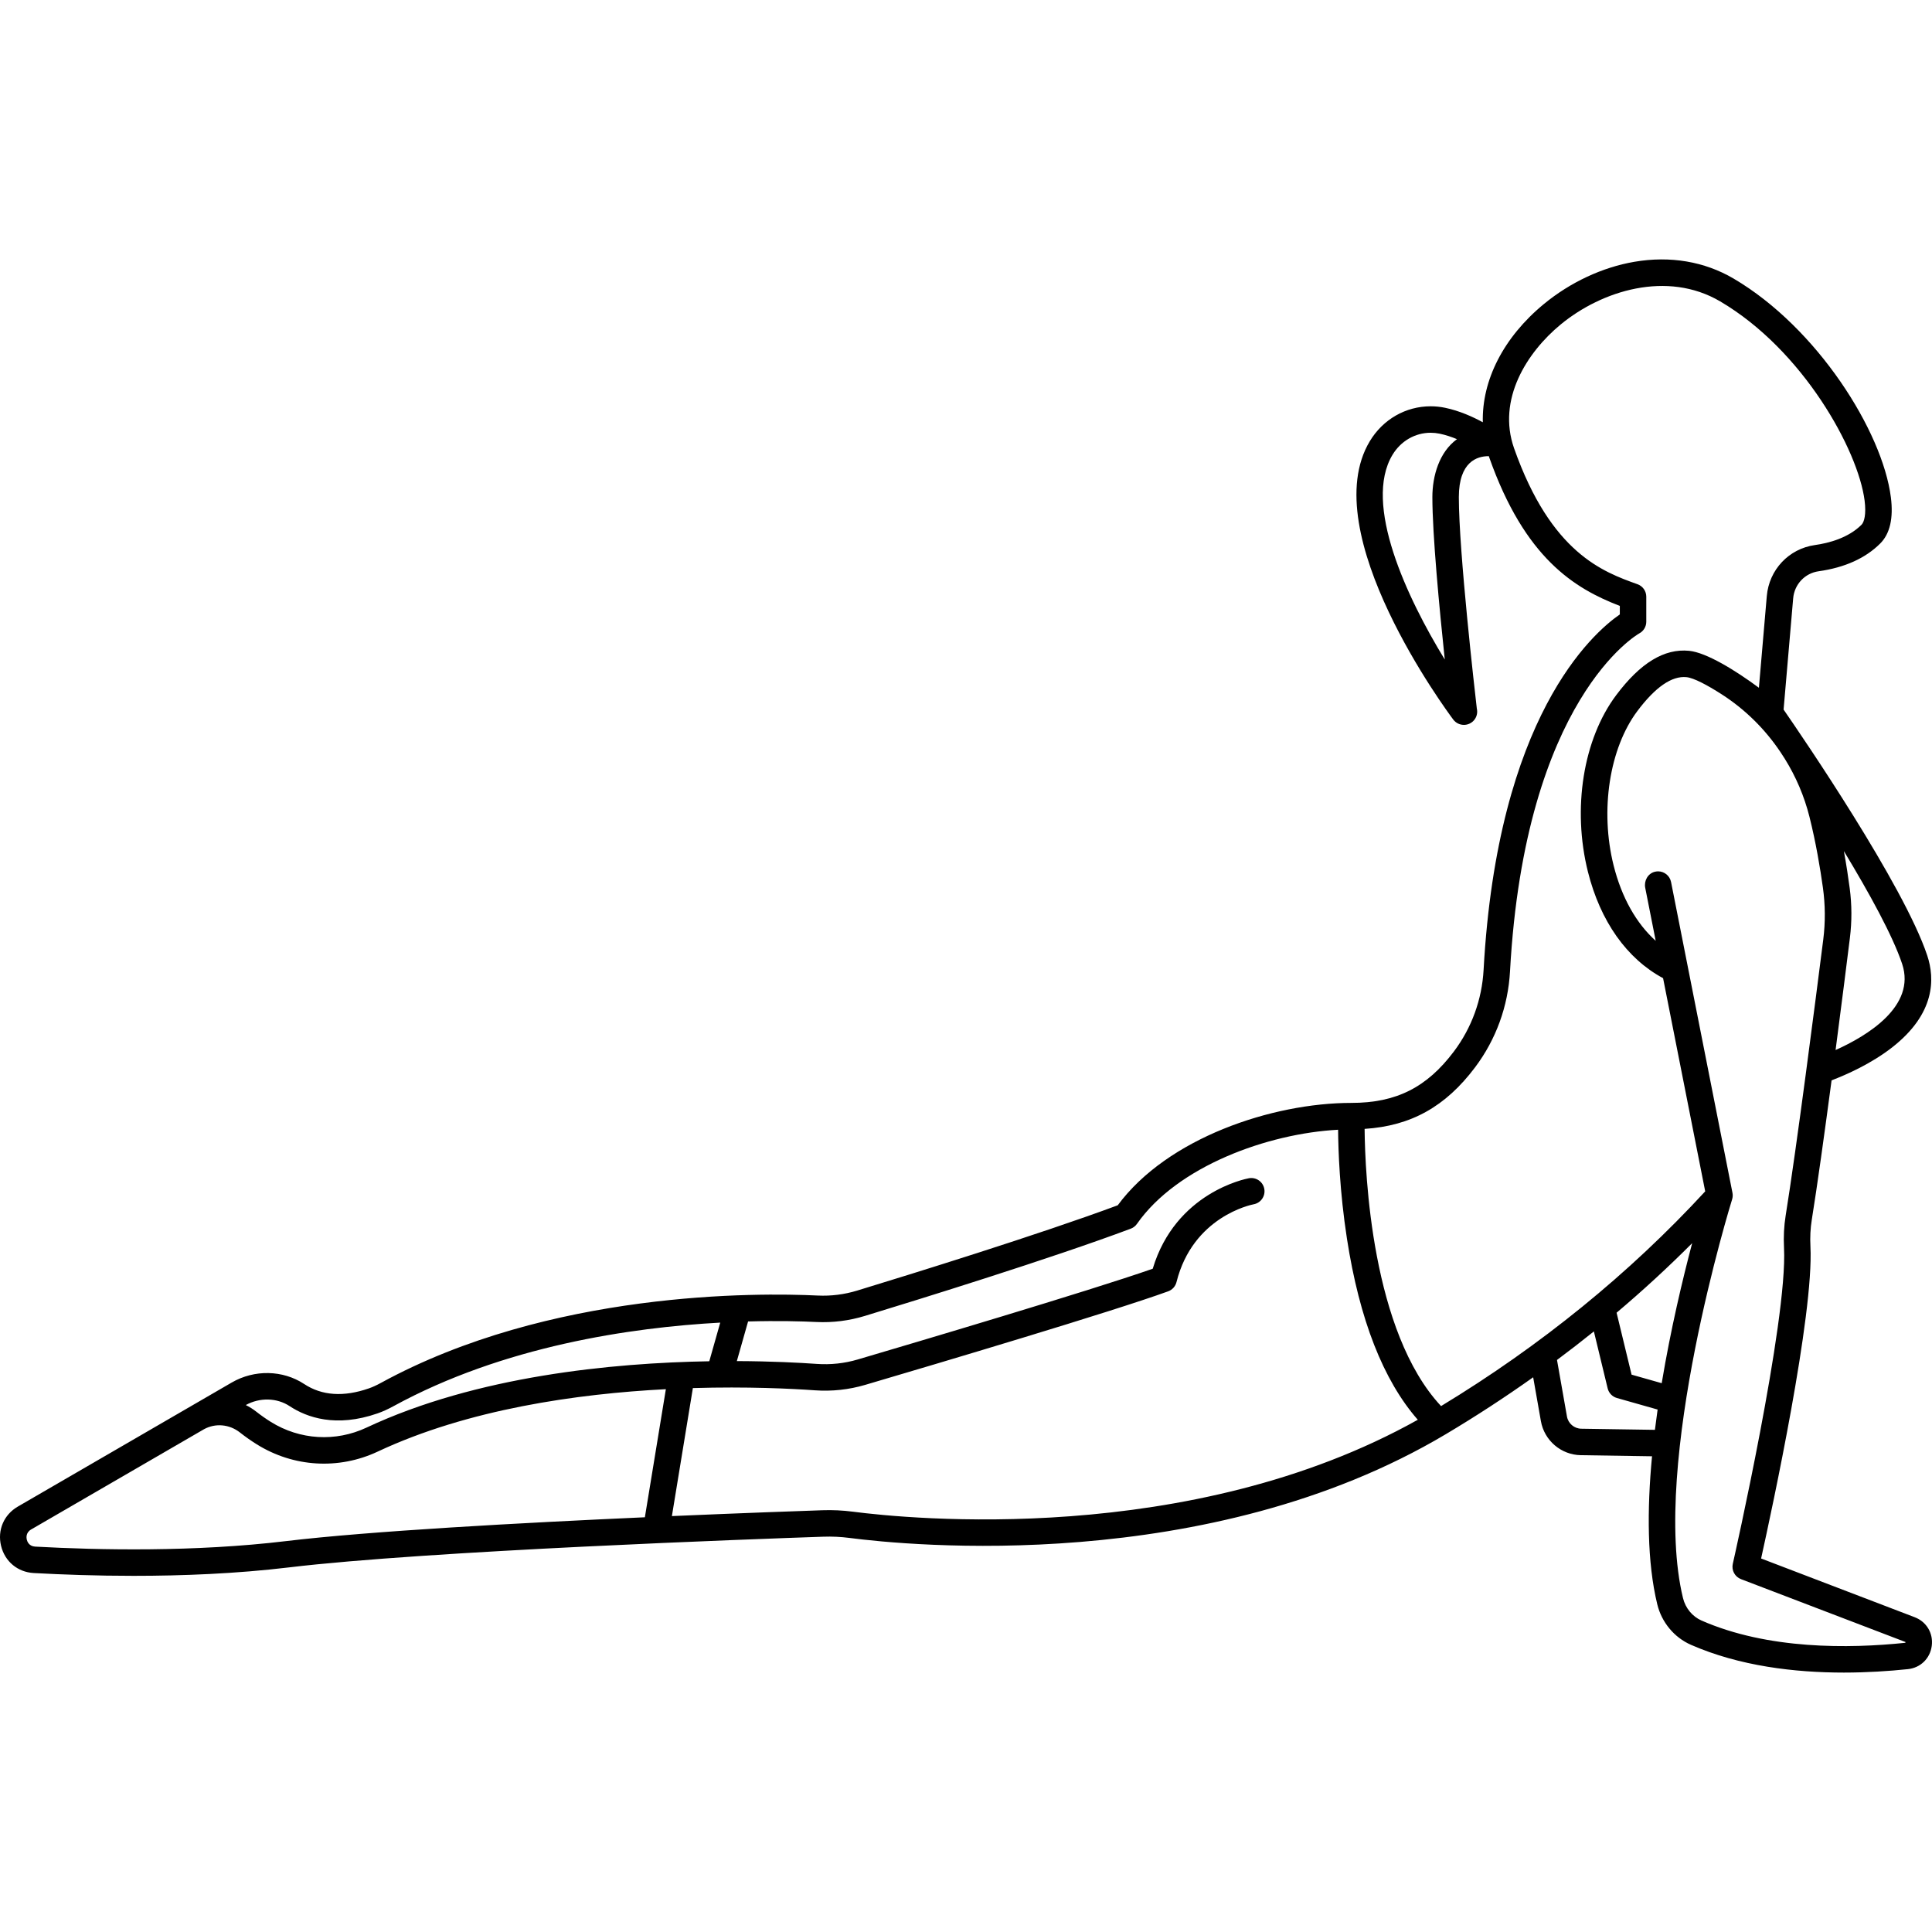 <?xml version="1.0" encoding="iso-8859-1"?>
<!-- Uploaded to: SVG Repo, www.svgrepo.com, Generator: SVG Repo Mixer Tools -->
<!DOCTYPE svg PUBLIC "-//W3C//DTD SVG 1.1//EN" "http://www.w3.org/Graphics/SVG/1.1/DTD/svg11.dtd">
<svg fill="#000000" height="800px" width="800px" version="1.1" id="Capa_1" xmlns="http://www.w3.org/2000/svg" xmlns:xlink="http://www.w3.org/1999/xlink" 
	 viewBox="0 0 437.948 437.948" xml:space="preserve">
<path d="M434.017,366.589l-34.807-13.309c2.483-11.205,11.984-55.305,11.182-70.733c-0.108-2.085-0.006-4.118,0.305-6.042
	c1.213-7.513,2.891-19.614,4.487-31.608c3.352-1.282,8.999-3.771,13.747-7.486c9.754-7.631,9.702-15.53,7.94-20.813
	c-5.329-15.99-28.363-49.677-32.564-55.751l2.171-25.208c0.273-3.178,2.647-5.705,5.772-6.144
	c5.919-0.833,10.618-2.953,13.967-6.303c2.203-2.203,3.013-5.731,2.406-10.484c-1.903-14.927-16.678-38.401-35.638-49.554
	c-6.601-3.882-14.386-5.2-22.508-3.81c-7.234,1.237-14.519,4.638-20.511,9.575c-9.189,7.571-14.078,17.325-13.838,26.802
	c-2.233-1.22-5.274-2.602-8.56-3.286c-1.076-0.224-2.173-0.337-3.262-0.337c-5.656,0-10.814,2.958-13.796,7.913
	c-12.502,20.779,17.63,61.385,18.918,63.103c0.58,0.773,1.478,1.2,2.401,1.2c0.015,0,0.029,0,0.043,0
	c1.646-0.013,2.976-1.351,2.976-3c0-0.239-0.027-0.471-0.08-0.693c-0.425-3.663-4.077-35.51-4.077-47.928
	c0-8.081,4.205-9.288,6.712-9.288c0.036,0,0.058,0.001,0.089,0.002c0.025,0.073,0.041,0.147,0.067,0.22
	c8.096,22.936,19.359,29.773,29.623,33.72v1.932c-6.168,4.258-27.72,23.135-30.879,80.552c-0.371,6.748-2.698,13.149-6.728,18.51
	c-6.15,8.177-13.1,11.666-23.236,11.666c-17.964,0-41.717,7.968-52.97,23.208c-17.871,6.642-47.155,15.704-59.054,19.333
	c-2.93,0.894-5.95,1.272-8.956,1.128c-13.545-0.653-60.712-1.147-99.073,19.83c-0.965,0.528-1.835,0.924-2.662,1.212
	c-5.718,1.993-10.653,1.663-14.669-0.985c-4.834-3.19-11.286-3.322-16.434-0.336L4.045,341.513
	c-3.167,1.837-4.661,5.324-3.808,8.883c0.853,3.555,3.761,5.982,7.41,6.182c6.404,0.352,14.171,0.634,22.636,0.634
	c11.058,0,23.303-0.481,35.242-1.914c31.42-3.772,106.389-6.458,121.099-6.958c1.981-0.068,3.979,0.026,5.929,0.279
	c13.115,1.701,81.276,8.569,135.183-23.516c6.824-4.063,13.425-8.373,19.807-12.902l1.749,9.933c0.776,4.41,4.589,7.66,9.066,7.728
	l16.126,0.247c-1.142,12.101-1.126,24.016,1.19,33.558c0.993,4.09,3.848,7.522,7.635,9.181c11.026,4.83,23.543,6.293,34.662,6.293
	c5.251-0.001,10.192-0.327,14.514-0.779c2.861-0.299,5.034-2.417,5.408-5.27C438.268,370.232,436.711,367.618,434.017,366.589z
	 M324.691,112.693c0,8.52,1.596,25.278,2.812,36.809c-8.598-14.034-18.554-35.258-11.852-46.397
	c1.887-3.135,5.122-5.007,8.655-5.007c0.679,0,1.365,0.071,2.039,0.211c1.366,0.284,2.7,0.734,3.924,1.242
	C326.257,102.463,324.691,107.856,324.691,112.693z M416.092,238.023c1.341-10.228,2.538-19.74,3.24-25.379
	c0.467-3.751,0.46-7.537-0.037-11.284c-0.319-2.4-0.754-5.331-1.322-8.431c5.741,9.488,11.078,19.182,13.206,25.567
	C434.393,228.137,423.15,234.854,416.092,238.023z M334.369,241.947c4.748-6.314,7.488-13.848,7.924-21.787
	c3.405-61.869,29.04-76.438,29.28-76.569c0.989-0.518,1.608-1.542,1.608-2.657v-5.675c0-1.267-0.795-2.396-1.987-2.824
	c-7.799-2.796-19.583-7.022-27.978-30.806c-3.906-11.067,2.896-21.761,10.565-28.08c9.34-7.695,24.145-12.293,36.16-5.224
	c18.776,11.044,31.271,33.702,32.729,45.141c0.398,3.13-0.099,4.884-0.697,5.483c-2.999,2.999-7.398,4.159-10.561,4.604
	c-5.91,0.832-10.398,5.589-10.914,11.57l-1.789,20.778c-5.396-3.995-11.915-7.985-15.814-8.374
	c-5.638-0.557-11.041,2.726-16.534,10.049c-7.486,9.982-10.001,25.704-6.407,40.054c2.808,11.21,8.827,19.705,17.035,24.105
	l9.547,48.325c-17.169,18.627-37.297,34.987-59.876,48.675c-15.73-16.847-17.233-52.576-17.331-62.836
	C319.86,255.221,327.677,250.846,334.369,241.947z M376.678,313.544l-6.83-1.938l-3.397-14.038
	c5.963-5.036,11.673-10.297,17.13-15.764C381.451,289.857,378.722,301.257,376.678,313.544z M65.651,318.742
	c3.89,2.565,10.507,4.933,19.947,1.642c1.141-0.398,2.308-0.925,3.565-1.613c24.944-13.64,53.869-17.853,74.102-18.96l-2.484,8.76
	c-21.985,0.374-52.769,3.338-77.711,15.045c-6.997,3.284-15.1,2.801-21.673-1.296c-1.124-0.701-2.239-1.485-3.314-2.33
	c-0.748-0.589-1.544-1.083-2.368-1.494C58.88,316.749,62.756,316.833,65.651,318.742z M64.81,349.342
	c-20.646,2.477-42.305,2.045-56.833,1.246c-1.395-0.077-1.797-1.137-1.906-1.59c-0.085-0.355-0.266-1.57,0.983-2.294
	c0,0,39.145-22.703,39.196-22.731c2.584-1.412,5.754-1.132,8.125,0.734c1.245,0.979,2.54,1.889,3.849,2.705
	c8.309,5.178,18.55,5.788,27.396,1.636c20.487-9.616,45.216-13.106,65.32-14.147l-4.759,29.035
	C118.329,345.187,83.768,347.066,64.81,349.342z M193.325,342.669c-2.271-0.295-4.593-0.406-6.905-0.325
	c-5.259,0.179-18.202,0.637-34.114,1.324l4.756-29.017c12.369-0.37,22.4,0.132,27.646,0.504c3.878,0.275,7.717-0.14,11.419-1.231
	c16.439-4.845,56.038-16.611,68.678-21.207c0.936-0.341,1.644-1.125,1.885-2.092c3.712-14.846,16.933-17.531,17.5-17.64
	c1.623-0.301,2.698-1.86,2.402-3.486c-0.295-1.631-1.857-2.708-3.488-2.415c-0.694,0.126-16.607,3.213-21.802,20.512
	c-14.329,5.022-54.535,16.937-66.871,20.573c-3.014,0.888-6.144,1.225-9.299,1.001c-3.835-0.272-10.179-0.608-18.102-0.639
	l2.547-8.982c6.793-0.188,12.181-0.038,15.493,0.122c3.706,0.178,7.404-0.287,10.995-1.382
	c12.143-3.704,42.322-13.045,60.261-19.772c0.567-0.213,1.058-0.593,1.404-1.09c9.143-13.073,29.628-20.488,45.593-21.336
	c0.038,4.673,0.35,14.005,2.004,24.689c2.84,18.353,8.241,32.125,16.061,41.054C269.718,350.741,205.831,344.293,193.325,342.669z
	 M358.449,323.863c-1.604-0.024-2.971-1.189-3.249-2.77l-2.257-12.815c2.835-2.112,5.622-4.269,8.36-6.472l3.124,12.913
	c0.255,1.052,1.056,1.885,2.097,2.181l9.228,2.618c-0.219,1.527-0.424,3.062-0.613,4.6L358.449,323.863z M431.86,372.394
	c-12.754,1.334-31.111,1.543-46.145-5.042c-2.083-0.912-3.657-2.819-4.212-5.1c-7.4-30.489,10.948-89.784,11.135-90.38
	c0.149-0.478,0.177-0.986,0.08-1.477l-13.92-70.457c-0.282-1.429-1.536-2.419-2.94-2.419c-0.256,0-0.517,0.033-0.779,0.102
	c-1.553,0.41-2.45,2.051-2.138,3.628l2.374,12.016c-4.422-3.977-7.726-9.844-9.541-17.091c-3.123-12.471-0.958-26.535,5.388-34.997
	c4.069-5.426,7.814-8.015,11.138-7.678c1.635,0.163,4.685,1.778,7.954,3.876c5.301,3.401,9.831,7.871,13.339,13.102
	c0.035,0.052,0.69,1.045,0.97,1.495c2.534,4.071,4.434,8.512,5.602,13.167c1.47,5.853,2.448,11.736,3.049,16.051
	c0.546,3.917,0.578,7.877,0.08,11.801c-1.715,13.518-6.058,47.307-8.521,62.559c-0.378,2.342-0.503,4.801-0.373,7.309
	c0.86,16.531-11.484,71.083-11.609,71.632c-0.33,1.456,0.46,2.934,1.854,3.467l37.292,14.255
	C431.956,372.255,431.944,372.361,431.86,372.394z"/>
</svg>